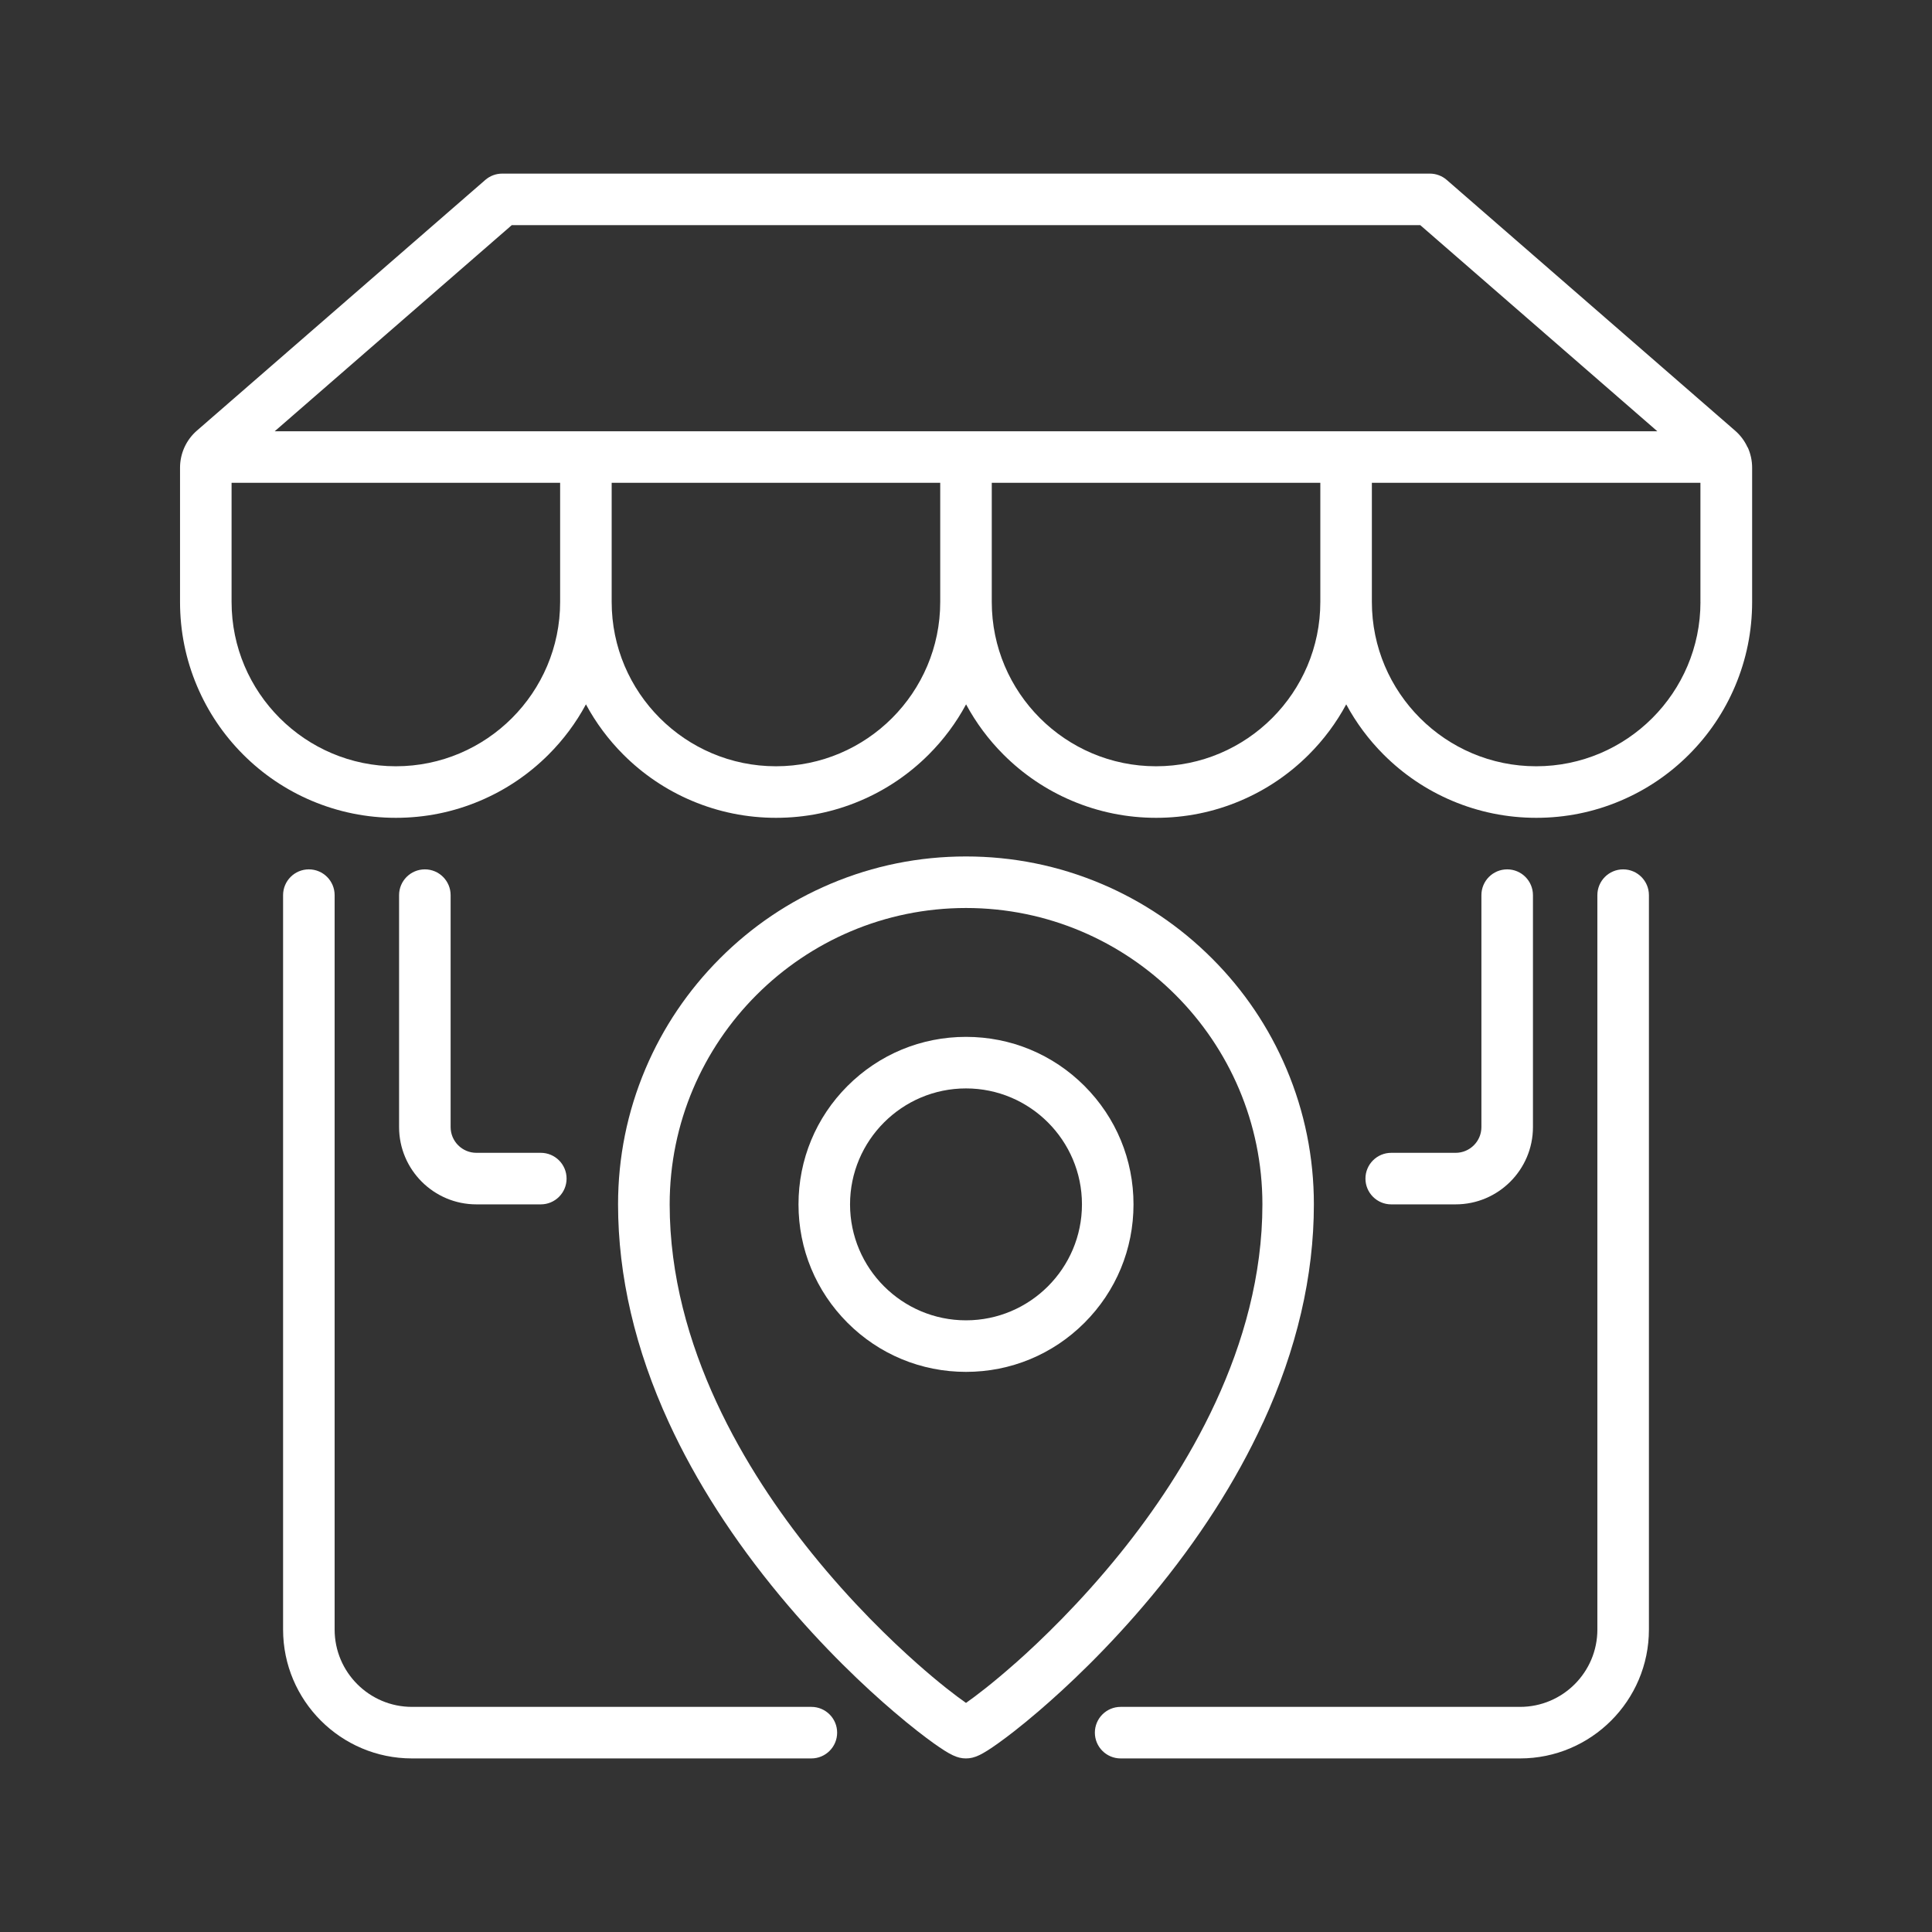<?xml version="1.0" encoding="UTF-8"?>
<svg id="Layer_1" data-name="Layer 1" xmlns="http://www.w3.org/2000/svg" viewBox="0 0 512 512">
  <rect x="0" y="0" width="512" height="512" fill="#333333" stroke="none"/>
  <defs>
    <style>
      .cls-1 {
        fill: #fff;
      }
    </style>
  </defs>
  <path class="cls-1" d="m256,274.78c-11.86,0-23,4.62-31.39,13-8.38,8.38-13,19.53-13,31.39s4.62,23,13,31.39c8.38,8.38,19.53,13,31.39,13s23-4.62,31.39-13c8.38-8.38,13-19.53,13-31.39s-4.62-23-13-31.39c-8.38-8.38-19.53-13-31.39-13Zm0,75.12c-16.95,0-30.73-13.79-30.73-30.73s13.79-30.73,30.73-30.73,30.73,13.79,30.73,30.73-13.79,30.73-30.73,30.73Z"/>
  <path class="cls-1" d="m334.71,377.03c8.95-19.44,13.48-38.91,13.48-57.86,0-12.44-2.44-24.52-7.25-35.89-4.64-10.98-11.29-20.84-19.76-29.3-8.46-8.46-18.32-15.11-29.3-19.76-11.37-4.81-23.45-7.25-35.89-7.25s-24.52,2.44-35.89,7.25c-10.98,4.64-20.84,11.29-29.3,19.76-8.46,8.47-15.11,18.32-19.76,29.3-4.81,11.37-7.25,23.45-7.25,35.89,0,18.96,4.54,38.43,13.48,57.86,7.15,15.54,17.08,31,29.49,45.95,11.54,13.9,22.68,24.28,30,30.54,4.85,4.15,8.44,6.86,10.6,8.41,4.42,3.15,6.35,4.07,8.62,4.07s4.2-.91,8.62-4.07c2.16-1.54,5.75-4.25,10.6-8.41,7.31-6.26,18.45-16.64,30-30.54,12.42-14.95,22.34-30.41,29.49-45.95Zm-65.73,63.81c-5.86,5.19-10.37,8.62-12.98,10.45-2.62-1.83-7.13-5.26-12.98-10.45-6.9-6.11-17.35-16.15-27.92-29.27-17.17-21.3-37.63-54.63-37.63-92.4,0-43.31,35.23-78.54,78.54-78.54s78.54,35.23,78.54,78.54c0,37.78-20.46,71.1-37.63,92.4-10.58,13.12-21.02,23.16-27.92,29.27Z"/>
  <path class="cls-1" d="m215.02,452.34h-105.85c-11.3,0-20.49-9.19-20.49-20.49v-194.63c0-3.77-3.06-6.83-6.83-6.83s-6.83,3.06-6.83,6.83v194.63c0,18.83,15.32,34.15,34.15,34.15h105.85c3.77,0,6.83-3.06,6.83-6.83s-3.06-6.83-6.83-6.83Z"/>
  <path class="cls-1" d="m430.15,230.39c-3.77,0-6.83,3.06-6.83,6.83v194.63c0,11.3-9.19,20.49-20.49,20.49h-105.85c-3.77,0-6.83,3.06-6.83,6.83s3.06,6.83,6.83,6.83h105.85c18.83,0,34.15-15.32,34.15-34.15v-194.63c0-3.77-3.06-6.83-6.83-6.83Z"/>
  <path class="cls-1" d="m112.59,230.39c-3.77,0-6.83,3.06-6.83,6.83v61.46c0,11.3,9.19,20.49,20.49,20.49h17.07c3.77,0,6.83-3.06,6.83-6.83s-3.06-6.83-6.83-6.83h-17.07c-3.77,0-6.83-3.06-6.83-6.83v-61.46c0-3.77-3.06-6.83-6.83-6.83Z"/>
  <path class="cls-1" d="m385.76,319.17c11.3,0,20.49-9.19,20.49-20.49v-61.46c0-3.77-3.06-6.83-6.83-6.83s-6.83,3.06-6.83,6.83v61.46c0,3.77-3.06,6.83-6.83,6.83h-17.07c-3.77,0-6.83,3.06-6.83,6.83s3.06,6.83,6.83,6.83h17.07Z"/>
  <path class="cls-1" d="m463.12,118.55c-.77-1.7-1.9-3.21-3.31-4.43l-76.4-66.43c-1.24-1.08-2.83-1.68-4.48-1.68h-245.85c-1.65,0-3.24.6-4.48,1.68L52.19,114.11c-1.41,1.22-2.54,2.74-3.31,4.43-.77,1.7-1.17,3.54-1.17,5.41v35.58c0,7.72,1.51,15.21,4.5,22.27,2.88,6.81,7,12.93,12.25,18.18s11.37,9.37,18.18,12.25c7.06,2.98,14.55,4.5,22.27,4.5s15.21-1.51,22.27-4.5c6.81-2.88,12.93-7,18.18-12.25,3.97-3.97,7.29-8.43,9.92-13.32,2.63,4.88,5.95,9.35,9.92,13.32,5.25,5.25,11.37,9.37,18.18,12.25,7.06,2.98,14.55,4.5,22.27,4.5s15.21-1.51,22.27-4.5c6.81-2.88,12.93-7,18.18-12.25,3.97-3.97,7.29-8.43,9.92-13.32,2.63,4.88,5.95,9.35,9.92,13.32,5.25,5.25,11.37,9.37,18.18,12.25,7.06,2.98,14.55,4.5,22.27,4.5s15.21-1.51,22.27-4.5c6.81-2.88,12.93-7,18.18-12.25,3.97-3.97,7.29-8.43,9.92-13.32,2.63,4.88,5.95,9.35,9.92,13.32,5.25,5.25,11.37,9.37,18.18,12.25,7.06,2.98,14.55,4.5,22.27,4.5s15.21-1.51,22.27-4.5c6.81-2.88,12.93-7,18.18-12.25,5.25-5.25,9.37-11.37,12.25-18.18,2.98-7.06,4.5-14.55,4.5-22.27v-35.58c0-1.87-.4-3.71-1.17-5.41h0ZM135.63,59.66h240.75l62.83,54.63H72.8l62.83-54.63Zm-30.72,143.41c-24.01,0-43.54-19.53-43.54-43.54v-31.59h87.07v31.59c0,24.01-19.53,43.54-43.54,43.54Zm100.73,0c-24.01,0-43.54-19.53-43.54-43.54v-31.59h87.07v31.59c0,24.01-19.53,43.54-43.54,43.54Zm100.73,0c-24.01,0-43.54-19.53-43.54-43.54v-31.59h87.07v31.59c0,24.01-19.53,43.54-43.54,43.54Zm144.27-43.54c0,24.01-19.53,43.54-43.54,43.54s-43.54-19.53-43.54-43.54v-31.59h87.07v31.59Z"/>
</svg>